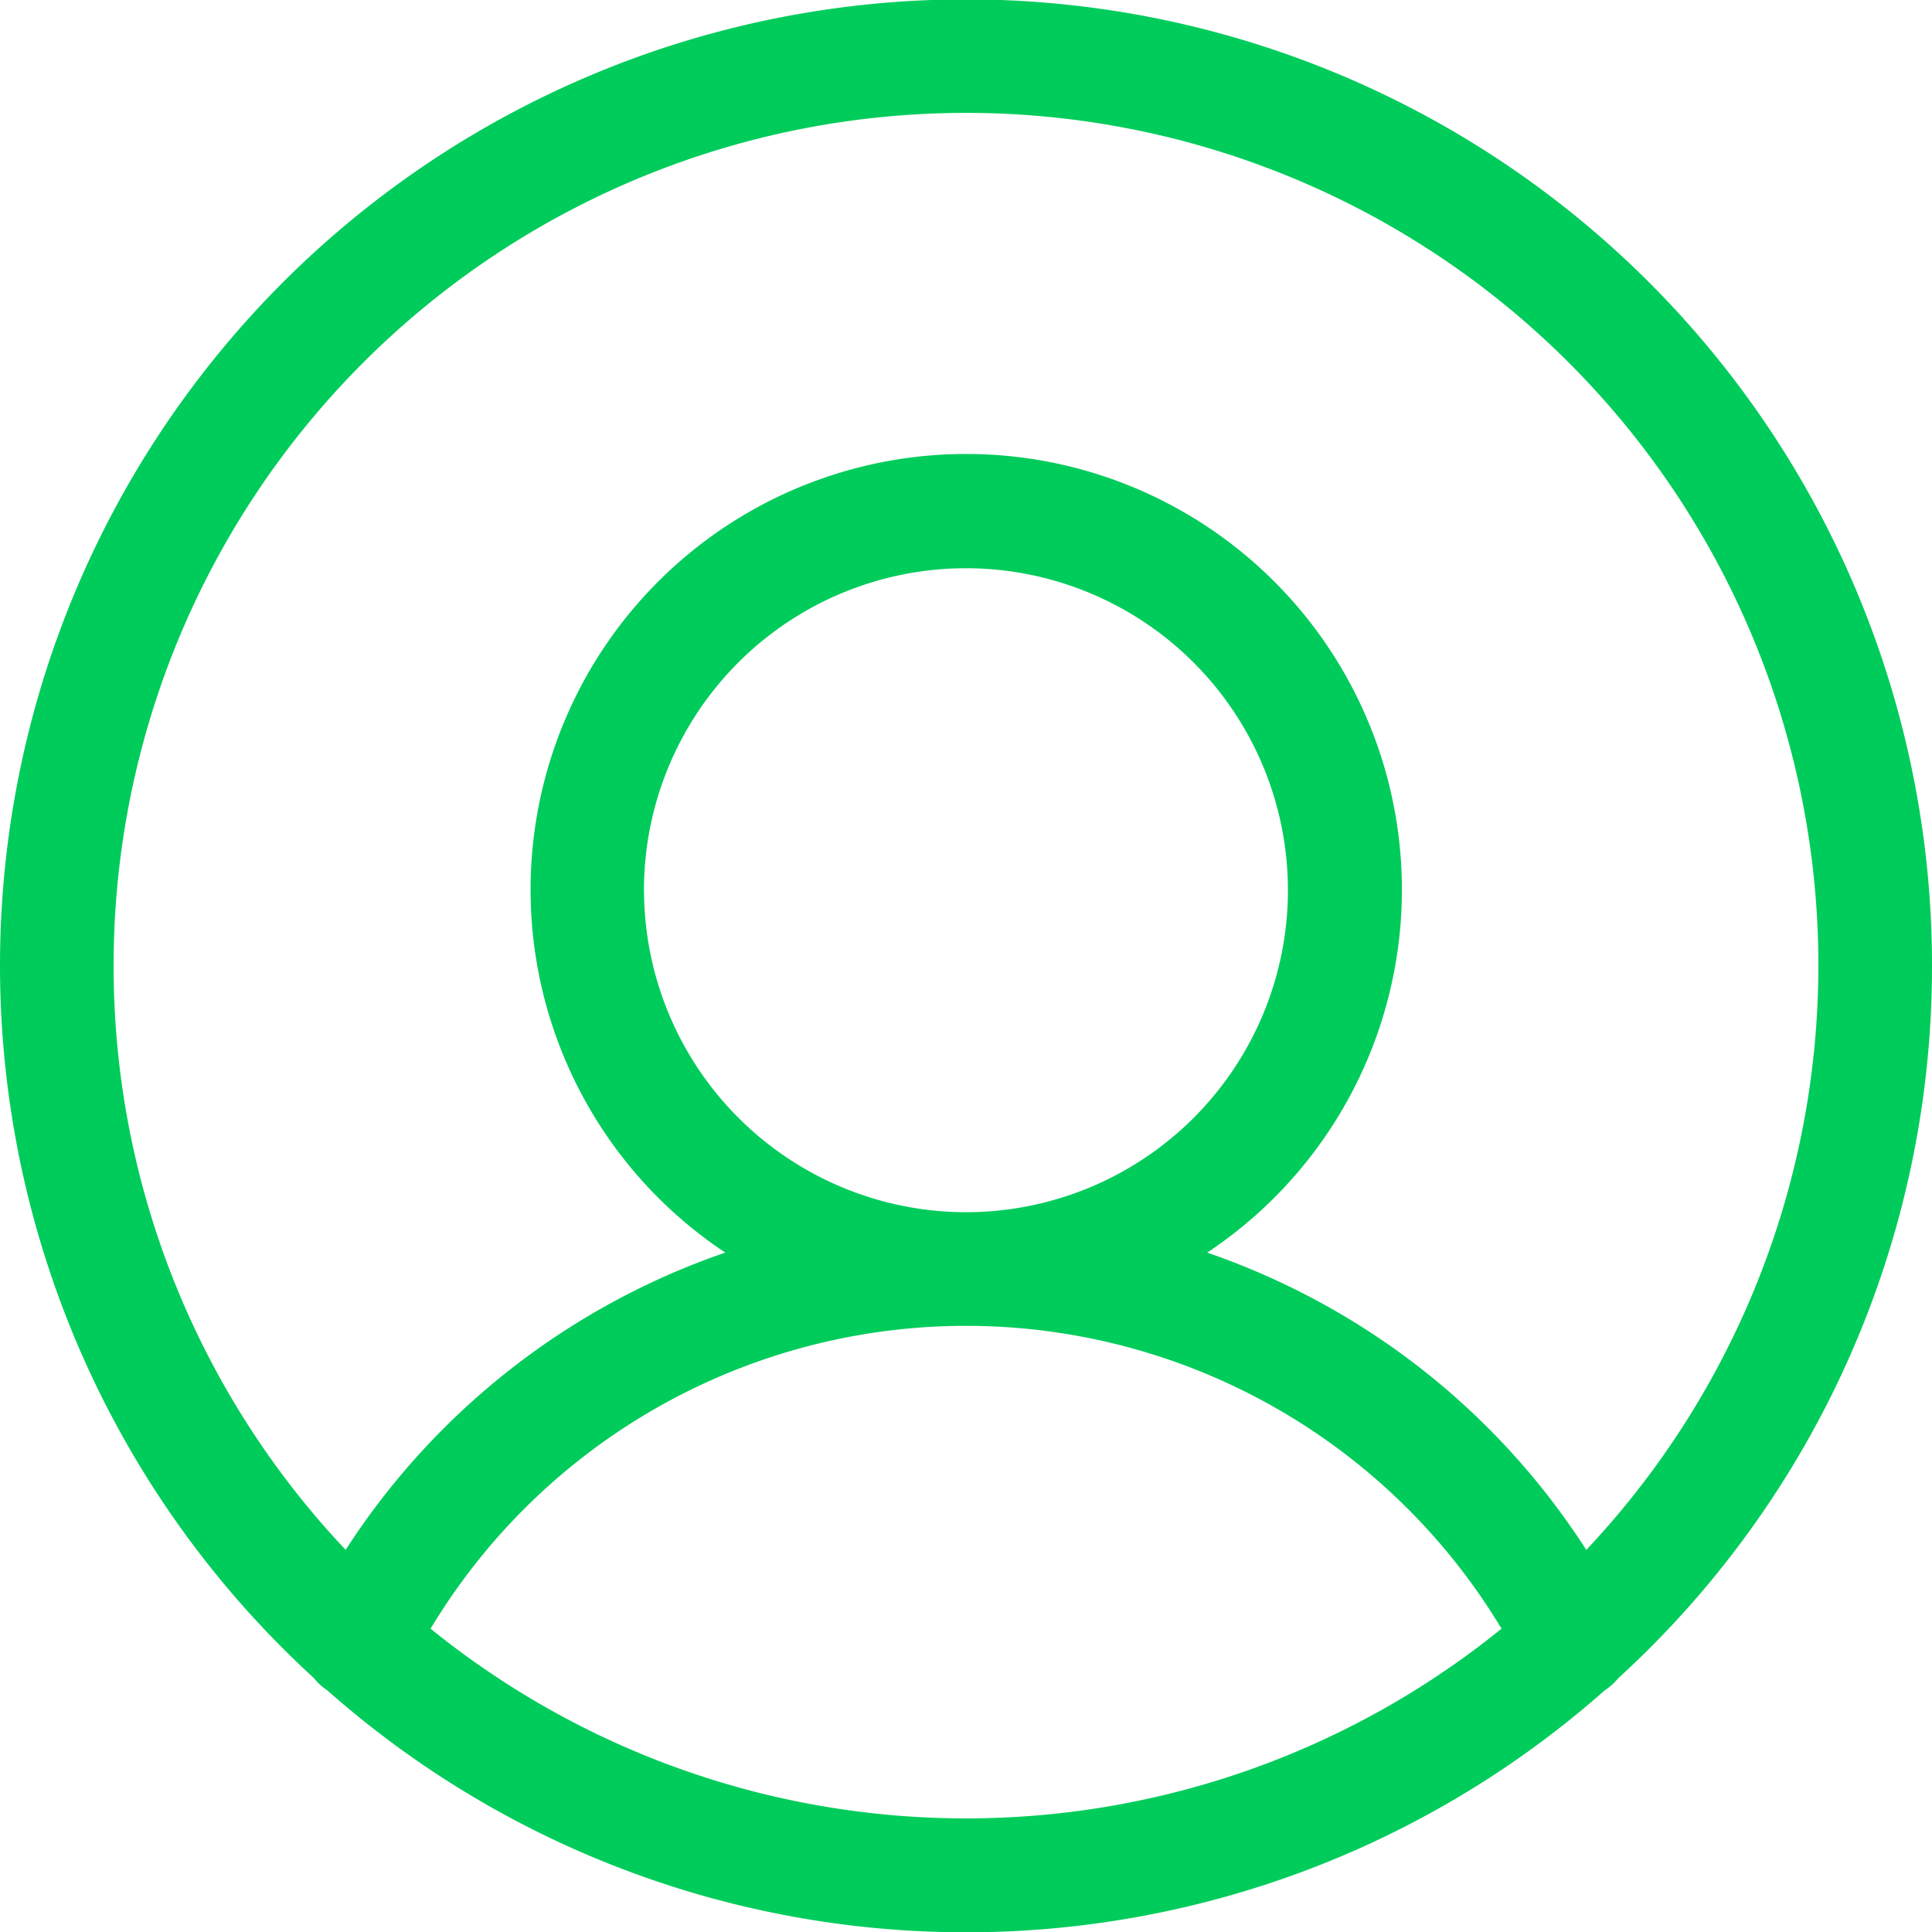 <svg id="user" xmlns="http://www.w3.org/2000/svg" xmlns:xlink="http://www.w3.org/1999/xlink" width="32" height="32" viewBox="0 0 32 32">
  <defs>
    <clipPath id="clip-path">
      <rect id="Rectangle_106" data-name="Rectangle 106" width="32" height="32" fill="#00cc5b"/>
    </clipPath>
  </defs>
  <g id="Group_140" data-name="Group 140" clip-path="url(#clip-path)">
    <path id="Path_118" data-name="Path 118" d="M32,16A16,16,0,1,0,5.2,27.795a.935.935,0,0,0,.218.2,15.967,15.967,0,0,0,21.164,0A.935.935,0,0,0,26.8,27.8,15.961,15.961,0,0,0,32,16M1.882,16a14.118,14.118,0,1,1,24.392,9.671A12.141,12.141,0,0,0,21.539,21.4a12.277,12.277,0,0,0-1.544-.653,7.216,7.216,0,1,0-7.982,0A12.2,12.2,0,0,0,5.725,25.67,14.066,14.066,0,0,1,1.882,16m8.784-1.255A5.333,5.333,0,1,1,16,20.078a5.339,5.339,0,0,1-5.333-5.333M7.132,26.976a10.349,10.349,0,0,1,17.738,0,14.087,14.087,0,0,1-17.738,0" fill="#00cc5b"/>
  </g>
</svg>
